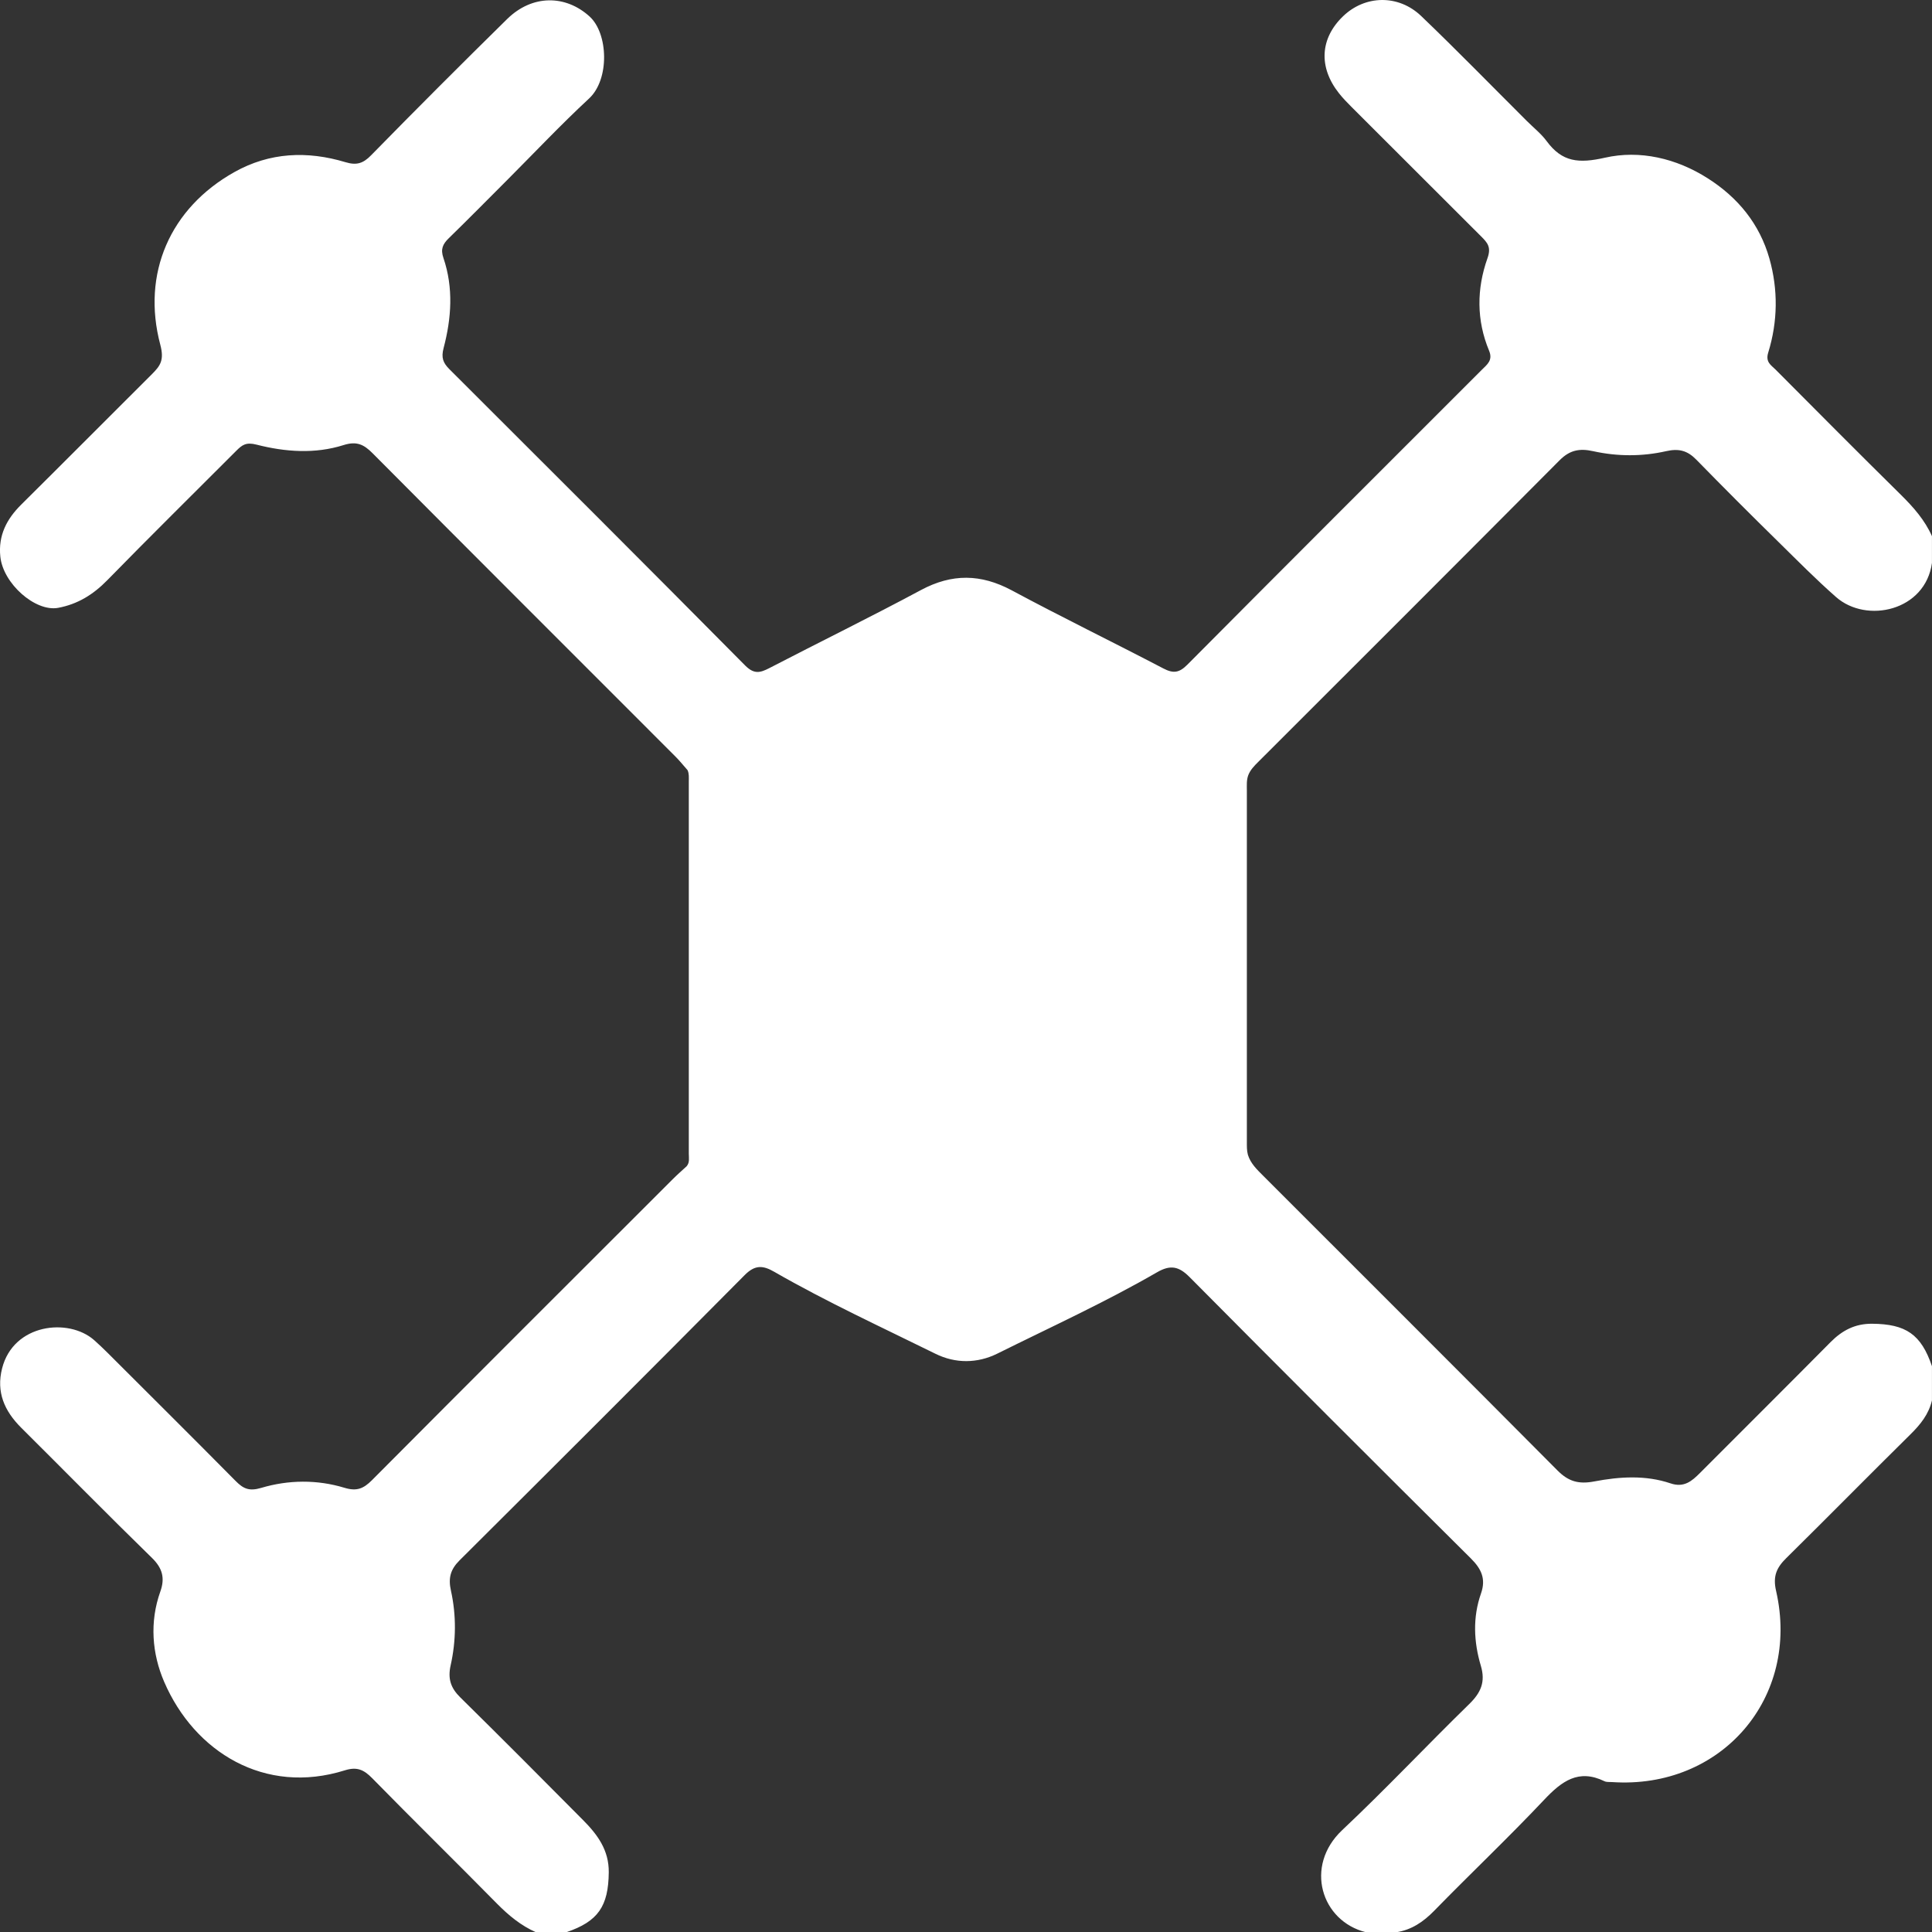 <svg xmlns="http://www.w3.org/2000/svg" xmlns:xlink="http://www.w3.org/1999/xlink" id="a" viewBox="0 0 1000.01 1000.15"><rect x="0" y="0" width="1000.01" height="1000.15" fill="#333333" stroke="none"/><defs><style>.c{fill:none;}.c,.d{stroke-width:0px;}.e{clip-path:url(#b);}.d{fill:#fff;}</style><clipPath id="b"><rect class="c" x="0" y=".01" width="999.99" height="1000.13"></rect></clipPath></defs><g class="e"><path class="d" d="m277.43,1000.14c-7.78-3.43-14.14-8.7-20.14-14.76-21.45-21.78-43.29-43.18-64.68-65.02-4.27-4.35-7.84-6-14.09-4.04-41.48,13.03-77.88-9.51-93.53-45.77-6.3-14.56-7.64-30.99-1.98-46.83,2.43-6.83,1.12-11.99-4.3-17.29-22.82-22.26-45.16-44.99-67.75-67.45-8.65-8.62-13-18.41-9.87-30.71,5.86-23.12,34.36-26.3,47.64-14.62,2.43,2.15,4.77,4.41,7.08,6.69,22.09,22.06,44.24,44.07,66.19,66.25,3.93,3.96,6.95,5.41,13.22,3.54,14.06-4.18,28.9-4.35,43.04-.06,6.39,1.95,9.87.47,14.23-3.88,51.83-52.1,103.85-104.01,155.84-155.95,2.29-2.29,4.71-4.41,7.08-6.58,1.67-1.95,1.12-4.32,1.12-6.53.03-64.27.03-128.5,0-192.74,0-1.95.2-3.91-.64-5.75-2.15-2.43-4.16-4.96-6.44-7.22-52.19-52.24-104.49-104.4-156.56-156.79-4.57-4.6-8.26-6.39-15.01-4.27-14.84,4.71-30.29,3.57-45.02-.2-5.49-1.42-7.53.14-10.49,3.1-22.29,22.31-44.77,44.49-66.83,67.05-7.22,7.39-15.26,12.41-25.44,14.31-11.8,2.18-28.53-12.55-29.93-26.55-1.12-10.91,3.26-19.39,10.82-26.89,22.65-22.45,45.13-45.08,67.72-67.58,4.32-4.32,6.36-7.22,4.27-15.15-9.79-36.9,5.1-70.74,38.32-89.37,18.33-10.29,37.8-11.07,57.54-5.13,5.72,1.73,9.12.67,13.3-3.63,23.21-23.71,46.69-47.19,70.35-70.46,13.03-12.8,30.32-12.58,42.7-1.31,9.65,8.79,10.43,32.5-.28,42.43-14.56,13.5-28.17,27.95-42.2,42.01-10.13,10.13-20.17,20.33-30.43,30.32-3.12,3.04-4.32,5.66-2.76,10.21,5.27,15.45,4.16,31.24.08,46.67-1.31,4.99-.25,7.64,3.04,10.93,51.13,51.02,102.26,102.03,153.08,153.36,4.6,4.6,7.73,3.79,12.47,1.34,26.14-13.56,52.58-26.5,78.52-40.42,16.04-8.59,30.99-8.4,47,.17,25.91,13.92,52.41,26.81,78.49,40.44,5.13,2.68,8.17,2.26,12.36-1.95,50.68-51.02,101.59-101.81,152.44-152.66,2.71-2.71,5.83-4.88,3.77-9.85-6.58-15.76-6.47-32.08-.86-47.86,2.09-5.8-.03-8.09-3.26-11.32-22.37-22.29-44.68-44.6-67-66.92-2.29-2.29-4.57-4.63-6.58-7.17-10.68-13.47-9.85-28.42,2.15-39.91,11.32-10.88,28.53-11.41,40.39-.08,18.55,17.77,36.48,36.18,54.7,54.34,3.46,3.46,7.39,6.55,10.26,10.43,8.01,10.88,16.6,11.63,30.18,8.56,17.96-4.07,36.87.25,53.25,10.71,15.62,9.96,26.78,23.6,31.85,41.48,4.55,16.12,4.35,32.63-.61,48.67-1.53,4.96,1.45,6.47,3.77,8.79,21.56,21.67,43.12,43.37,64.91,64.85,6.47,6.39,12.36,13.05,16.09,21.45v13.67c-3.35,24.96-33.83,31.71-49.65,17.8-10.29-9.04-19.86-18.74-29.59-28.31-14.39-14.11-28.67-28.4-42.76-42.82-4.6-4.69-9.01-5.89-15.65-4.38-12.41,2.82-25.27,2.76-37.74,0-7.14-1.59-12.19-.53-17.43,4.77-51.88,52.13-103.9,104.12-155.95,156.09-2.09,2.06-4.13,4.16-5.19,7-.89,2.57-.67,5.16-.67,7.75,0,60.61-.03,121.22,0,181.81,0,2.29-.06,4.55.53,6.75,1.39,4.52,4.71,7.67,7.95,10.91,50.79,50.82,101.7,101.56,152.32,152.52,5.69,5.72,10.99,7.2,19.02,5.66,13.03-2.48,26.53-3.38,39.47,1,7,2.37,11.05-1.17,15.31-5.44,22.51-22.57,45.1-45.02,67.53-67.67,6.05-6.08,12.64-9.57,21.51-9.51,17.46.14,25.38,5.47,30.99,22.04v17.57c-1.67,7.2-6,12.58-11.19,17.68-21.51,21.23-42.7,42.76-64.21,63.99-4.99,4.91-7.08,9.32-5.3,17.01,12.66,55.34-28.37,102.81-84.99,98.94-1.31-.08-2.73.11-3.88-.45-13.39-6.5-22.09,0-31.13,9.57-18.49,19.61-38.1,38.16-56.93,57.46-5.63,5.77-11.72,9.93-19.69,11.16h-15.62c-23.23-5.72-32.08-34.25-12.38-52.83,22.48-21.17,43.68-43.71,65.8-65.3,5.97-5.83,8.51-11.38,6-19.8-3.68-12.33-4.27-25.05.08-37.43,2.65-7.56.2-12.72-5.24-18.13-48.7-48.37-97.26-96.9-145.6-145.63-5.55-5.58-9.9-6.5-16.85-2.48-26.78,15.48-54.92,28.31-82.59,42.06-10.38,5.16-21.73,5.24-32.1.11-27.98-13.81-56.37-26.86-83.48-42.45-5.94-3.43-10.01-3.54-15.23,1.7-49.04,49.43-98.29,98.6-147.64,147.72-4.63,4.63-5.91,9.04-4.43,15.65,2.82,12.78,2.71,25.91-.17,38.72-1.53,6.92.08,11.69,4.99,16.51,21.31,21,42.45,42.2,63.51,63.46,7.45,7.5,13.5,15.54,13.36,27.14-.2,17.49-5.44,25.38-22.04,30.99h-15.63Z"></path></g></svg>